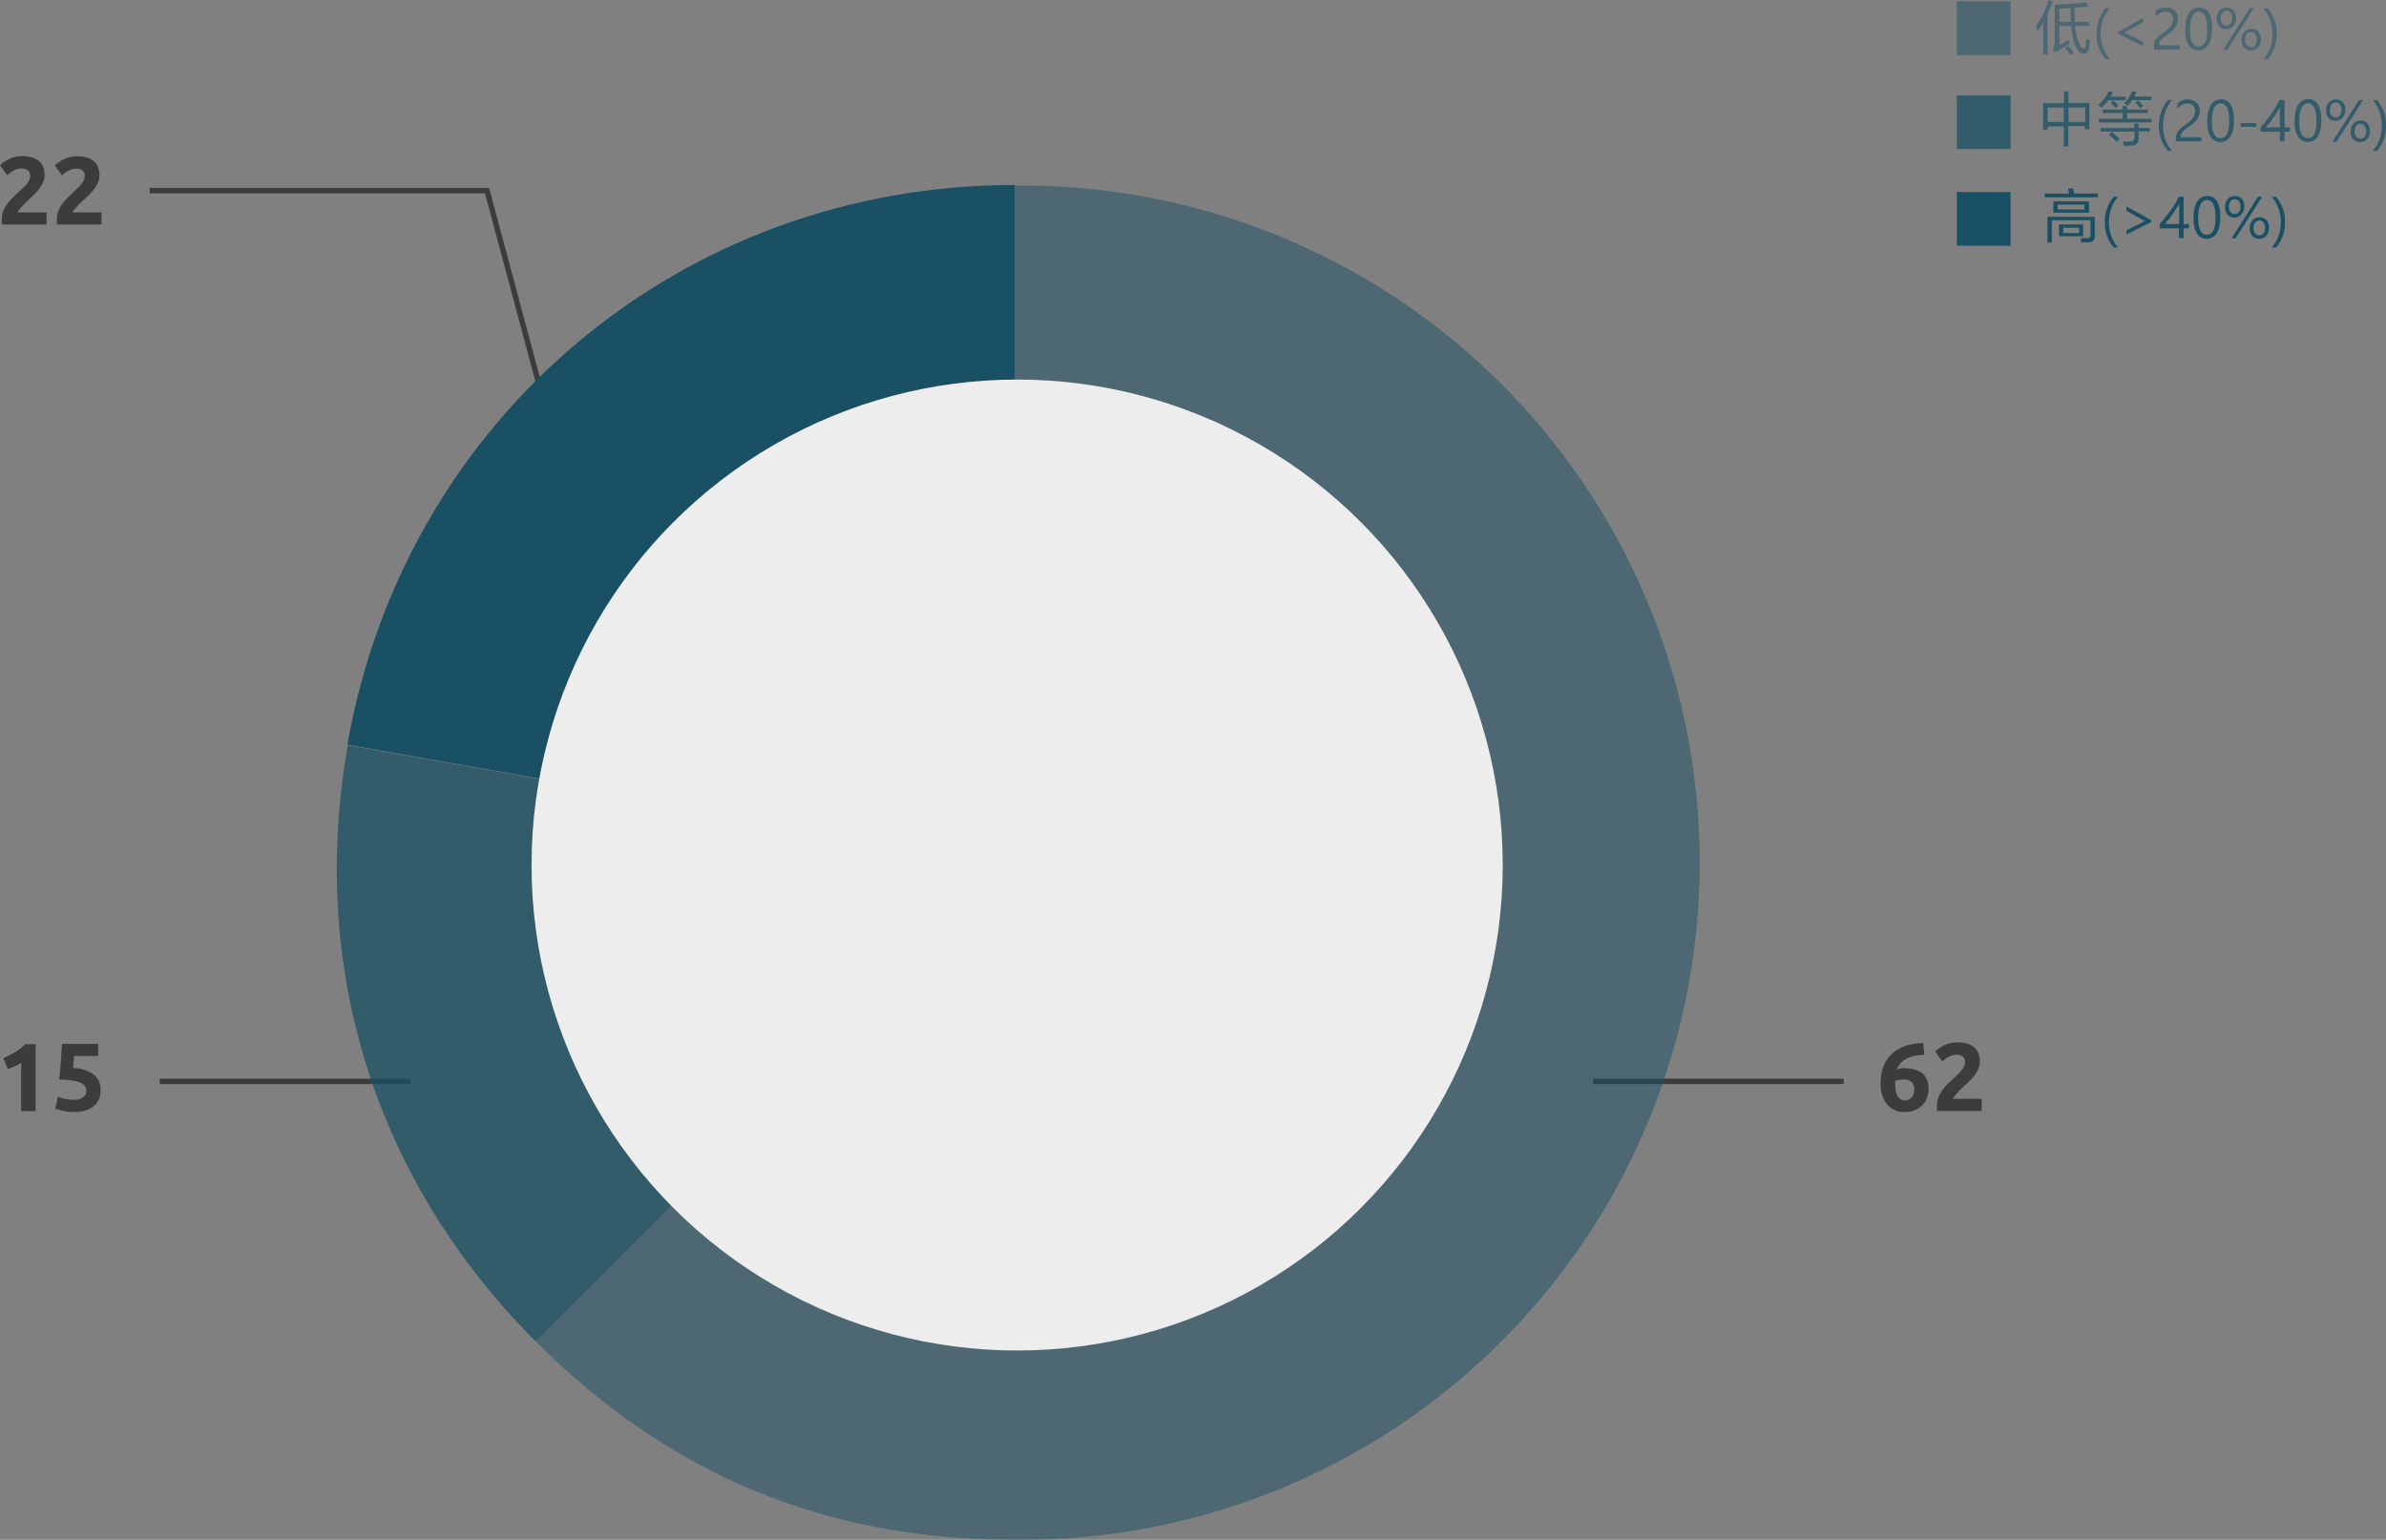 <svg xmlns="http://www.w3.org/2000/svg" viewBox="0 0 444.13 286.69" width="444.13" height="286.69"><rect x="0" y="0" width="444.13" height="286.69" fill="#808080" stroke="none"/><g id="Layer_2" data-name="Layer 2"><g id="Layer_1-2" data-name="Layer 1"><g id="Mask_Group_11" data-name="Mask Group 11"><g id="Group_9174" data-name="Group 9174"><g id="Group_8962" data-name="Group 8962" opacity="0.5"><rect id="Rectangle_4131" data-name="Rectangle 4131" x="364.25" y="0.27" width="10" height="10" fill="#195063"/><path d="M380.32,10.17v-6a15,15,0,0,1-1.11,1.64q0-.2-.15-.54C379,5,379,4.85,379,4.77a12.54,12.54,0,0,0,1.32-2.2,15.67,15.67,0,0,0,1-2.57l.81.25a24.46,24.46,0,0,1-1,2.4v7.52Zm7.56-.18c-.52,0-1-.35-1.34-1a7.16,7.16,0,0,1-.66-1.68,14.3,14.3,0,0,1-.35-2.45h-2.2V8.4c.28-.15.74-.41,1.39-.79a3.54,3.54,0,0,1,.38-.21,4.41,4.41,0,0,0,.12.81,20.51,20.51,0,0,0-2,1.14,3.22,3.22,0,0,0-.59.43l-.53-.7a1.37,1.37,0,0,0,.29-.48,1.84,1.84,0,0,0,.08-.58V.85c2.05-.06,4-.2,5.94-.42l.26.77c-1,.1-1.87.18-2.51.22,0,.74,0,1.62.08,2.65h2.6v.75h-2.55A12.59,12.59,0,0,0,386.66,7a6.78,6.78,0,0,0,.6,1.56,1.61,1.61,0,0,0,.31.36.5.5,0,0,0,.3.13c.16,0,.26-.15.31-.43s.11-.75.17-1.38l.25.09.45.16a15.28,15.28,0,0,1-.22,1.59C388.71,9.7,388.39,10,387.88,10Zm-4.55-5.92h2.14c0-.69-.07-1.55-.08-2.58-.72.05-1.41.08-2.06.1Zm2,6.1c-.25-.35-.56-.75-.94-1.22l.61-.38c.45.49.79.89,1,1.19Z" fill="#195063"/><path d="M392.7,11h-.78a6.86,6.86,0,0,1-1.66-4.69,7.12,7.12,0,0,1,1.66-4.76h.8A7.2,7.2,0,0,0,391,6.31,7.15,7.15,0,0,0,392.7,11Z" fill="#195063"/><path d="M398.9,8.58l-4.62-2.32V5.94l4.62-2.59v.81l-3.45,1.91v0l3.45,1.69Z" fill="#195063"/><path d="M404.5,3.58a1.46,1.46,0,0,0-.12-.62,1.15,1.15,0,0,0-.3-.44,1.28,1.28,0,0,0-.44-.26,1.73,1.73,0,0,0-.56-.08,1.79,1.79,0,0,0-.51.07,2.39,2.39,0,0,0-.48.19,3.79,3.79,0,0,0-.45.29,3.68,3.68,0,0,0-.4.39v-1a2.63,2.63,0,0,1,.82-.55,2.88,2.88,0,0,1,1.12-.19,2.5,2.5,0,0,1,.88.14,1.94,1.94,0,0,1,.7.4,1.82,1.82,0,0,1,.46.65,2,2,0,0,1,.17.88,3,3,0,0,1-.1.83A2.61,2.61,0,0,1,405,5a3.41,3.41,0,0,1-.53.63,8.78,8.78,0,0,1-.76.61l-.9.66a3.5,3.5,0,0,0-.55.51,1.37,1.37,0,0,0-.29.48,1.55,1.55,0,0,0-.09.55h3.84v.79h-4.76V8.88A3.23,3.23,0,0,1,401,8a2.21,2.21,0,0,1,.36-.72,4,4,0,0,1,.64-.67c.27-.23.6-.48,1-.77a5.68,5.68,0,0,0,.7-.57,3.19,3.19,0,0,0,.46-.55,2.19,2.19,0,0,0,.24-.55A2.35,2.35,0,0,0,404.5,3.58Z" fill="#195063"/><path d="M411.76,5.38a7.36,7.36,0,0,1-.18,1.71,3.82,3.82,0,0,1-.5,1.26,2.32,2.32,0,0,1-.81.78,2.21,2.21,0,0,1-1.1.26,2.07,2.07,0,0,1-1-.25,2.26,2.26,0,0,1-.77-.74,4.07,4.07,0,0,1-.47-1.21,7.2,7.2,0,0,1-.16-1.63,8.61,8.61,0,0,1,.17-1.78,4.06,4.06,0,0,1,.5-1.3,2.19,2.19,0,0,1,.81-.79,2.33,2.33,0,0,1,1.11-.26C411,1.43,411.76,2.74,411.76,5.38Zm-.91.08c0-2.19-.52-3.28-1.56-3.28s-1.65,1.11-1.65,3.34.54,3.12,1.62,3.12S410.85,7.58,410.85,5.46Z" fill="#195063"/><path d="M414.38,5.42a1.63,1.63,0,0,1-1.27-.52,2,2,0,0,1-.47-1.4,2.14,2.14,0,0,1,.5-1.51,1.71,1.71,0,0,1,1.35-.55,1.61,1.61,0,0,1,1.27.51,2.1,2.1,0,0,1,.45,1.43,2.09,2.09,0,0,1-.5,1.48A1.72,1.72,0,0,1,414.38,5.42ZM414.45,2a1,1,0,0,0-.8.38,1.63,1.63,0,0,0-.3,1,1.6,1.6,0,0,0,.29,1,1,1,0,0,0,.79.36.93.93,0,0,0,.79-.37,1.69,1.69,0,0,0,.29-1,1.61,1.61,0,0,0-.29-1A.91.91,0,0,0,414.45,2Zm5.08-.47-4.94,7.75h-.76l4.93-7.75ZM419,9.38a1.6,1.6,0,0,1-1.26-.53,2,2,0,0,1-.48-1.39,2.17,2.17,0,0,1,.51-1.52,1.72,1.72,0,0,1,1.34-.55,1.6,1.6,0,0,1,1.27.51,2.1,2.1,0,0,1,.46,1.45,2.09,2.09,0,0,1-.51,1.47A1.71,1.71,0,0,1,419,9.38ZM419,6a1,1,0,0,0-.81.38,1.69,1.69,0,0,0-.29,1,1.57,1.57,0,0,0,.29,1,1,1,0,0,0,1.58,0,1.69,1.69,0,0,0,.28-1,1.56,1.56,0,0,0-.28-1A.92.92,0,0,0,419,6Z" fill="#195063"/><path d="M422.12,11h-.78A7.1,7.1,0,0,0,423,6.31a7.24,7.24,0,0,0-1.68-4.75h.79a7.08,7.08,0,0,1,1.68,4.76A6.83,6.83,0,0,1,422.12,11Z" fill="#195063"/></g><g id="Group_8961" data-name="Group 8961" opacity="0.75"><path d="M384.15,27.31V23.53h-3v.59h-.85V19.21h3.9V17H385v2.17h3.92v4.9h-.85v-.58H385v3.78Zm-3-4.6h3V20h-3Zm3.92,0h3.07V20H385Z" fill="#195063"/><path d="M391.18,20.07c-.23-.23-.43-.42-.6-.56A7.12,7.12,0,0,0,392.53,17l.81.13q-.27.51-.48.87h2.81v.67h-3.25A8.9,8.9,0,0,1,391.18,20.07Zm-.5,2.73v-.68h4.44V21.05H391.4v-.64h3.72v-.65h.82v.65h3.84v.64h-3.84v1.07h4.57v.68Zm4.62,4.35a1.23,1.23,0,0,1,0-.13,5.81,5.81,0,0,0-.17-.67c.53,0,1,0,1.38,0a.87.87,0,0,0,.62-.18.93.93,0,0,0,.19-.67v-1H391v-.67h6.27V23h.82v.8h2.07v.67h-2.07v1.21a1.49,1.49,0,0,1-.31,1.06,1.46,1.46,0,0,1-1.06.35C396.44,27.14,396,27.15,395.3,27.15ZM394,26.43a17.77,17.77,0,0,0-1.47-1.36l.54-.52c.6.49,1.1.92,1.5,1.3Zm-.22-6.3a11.57,11.57,0,0,0-.88-1l.52-.42.87.9.06.06Zm2.26-.46c-.19-.13-.41-.28-.68-.43A6.58,6.58,0,0,0,396.88,17l.81.12a.1.1,0,0,0,0,0c-.18.39-.32.68-.42.85h3.2v.67h-3.59A9.23,9.23,0,0,1,396.08,19.67Zm2.41.47c-.34-.37-.68-.71-1-1l.49-.45c.34.3.69.62,1,1Z" fill="#195063"/><path d="M404.31,28.09h-.79a6.86,6.86,0,0,1-1.66-4.69,7.13,7.13,0,0,1,1.66-4.77h.8a7.22,7.22,0,0,0-1.69,4.76A7.11,7.11,0,0,0,404.31,28.09Z" fill="#195063"/><path d="M408.57,20.65a1.62,1.62,0,0,0-.11-.61,1.08,1.08,0,0,0-.3-.44,1.13,1.13,0,0,0-.45-.26,1.8,1.8,0,0,0-1.06,0,2.53,2.53,0,0,0-.48.19,3.52,3.52,0,0,0-.45.3,2.93,2.93,0,0,0-.41.38v-.94a2.51,2.51,0,0,1,.83-.55,2.88,2.88,0,0,1,1.12-.2,2.65,2.65,0,0,1,.87.14,2,2,0,0,1,.7.4,1.81,1.81,0,0,1,.47.65,2.28,2.28,0,0,1,.17.89,3.09,3.09,0,0,1-.11.83,2.52,2.52,0,0,1-.31.69,3.48,3.48,0,0,1-.54.63,6.32,6.32,0,0,1-.76.61l-.89.66a4.2,4.2,0,0,0-.56.52,1.41,1.41,0,0,0-.37,1h3.83v.79H405V26a2.87,2.87,0,0,1,.11-.87,2.35,2.35,0,0,1,.35-.71,4.08,4.08,0,0,1,.65-.68c.26-.22.59-.48,1-.76a6.55,6.55,0,0,0,.7-.57,3,3,0,0,0,.45-.55,1.86,1.86,0,0,0,.25-.56A2.35,2.35,0,0,0,408.57,20.65Z" fill="#195063"/><path d="M415.83,22.45a8,8,0,0,1-.17,1.72,4.26,4.26,0,0,1-.51,1.26,2.2,2.2,0,0,1-.81.77,2.18,2.18,0,0,1-1.09.27,2,2,0,0,1-1-.26,2.14,2.14,0,0,1-.76-.74,3.46,3.46,0,0,1-.47-1.2,7.26,7.26,0,0,1-.16-1.63,8.58,8.58,0,0,1,.16-1.78,4.2,4.2,0,0,1,.5-1.3,2.26,2.26,0,0,1,.81-.79,2.29,2.29,0,0,1,1.12-.27Q415.82,18.5,415.83,22.45Zm-.9.09c0-2.19-.52-3.29-1.56-3.29s-1.65,1.12-1.65,3.35c0,2.08.54,3.12,1.61,3.12S414.93,24.66,414.93,22.54Z" fill="#195063"/><path d="M420,23.62h-2.93v-.69H420Z" fill="#195063"/><path d="M425.25,18.63v5.09h1v.81h-1v1.81h-.87V24.53h-3.62v-.77c.33-.38.67-.78,1-1.21s.67-.87,1-1.32a15.13,15.13,0,0,0,.87-1.33,12.27,12.27,0,0,0,.68-1.27Zm-3.5,5.09h2.63V20c-.27.47-.53.89-.77,1.26s-.46.7-.68,1-.42.57-.62.82Z" fill="#195063"/><path d="M432.09,22.45a7.39,7.39,0,0,1-.18,1.72,4,4,0,0,1-.5,1.26,2.19,2.19,0,0,1-1.9,1,2,2,0,0,1-1-.26,2.07,2.07,0,0,1-.76-.74,3.67,3.67,0,0,1-.48-1.2,7.89,7.89,0,0,1-.16-1.63,8.54,8.54,0,0,1,.17-1.78,4.2,4.2,0,0,1,.5-1.3,2.26,2.26,0,0,1,.81-.79,2.29,2.29,0,0,1,1.12-.27Q432.08,18.5,432.09,22.45Zm-.9.09c0-2.19-.52-3.29-1.57-3.29S428,20.37,428,22.6c0,2.08.53,3.12,1.61,3.12S431.19,24.66,431.19,22.54Z" fill="#195063"/><path d="M434.71,22.5a1.64,1.64,0,0,1-1.27-.53,2,2,0,0,1-.47-1.4,2.16,2.16,0,0,1,.5-1.5,1.71,1.71,0,0,1,1.35-.55,1.6,1.6,0,0,1,1.27.51,2,2,0,0,1,.46,1.43,2.1,2.1,0,0,1-.51,1.48A1.72,1.72,0,0,1,434.71,22.5Zm.08-3.39a1,1,0,0,0-.81.38,1.6,1.6,0,0,0-.29,1,1.63,1.63,0,0,0,.28,1,1,1,0,0,0,.79.36.94.94,0,0,0,.79-.38,1.67,1.67,0,0,0,.29-1,1.6,1.6,0,0,0-.28-1A.93.93,0,0,0,434.79,19.11Zm5.08-.48-4.94,7.76h-.77l4.93-7.76Zm-.57,7.82a1.63,1.63,0,0,1-1.27-.52,2,2,0,0,1-.47-1.4,2.18,2.18,0,0,1,.5-1.51,1.75,1.75,0,0,1,1.35-.56,1.63,1.63,0,0,1,1.27.52,2.11,2.11,0,0,1,.45,1.44,2.09,2.09,0,0,1-.5,1.48A1.71,1.71,0,0,1,439.3,26.45Zm.07-3.38a1,1,0,0,0-.81.38,1.67,1.67,0,0,0-.29,1,1.59,1.59,0,0,0,.29,1,1,1,0,0,0,.79.36.91.91,0,0,0,.79-.38,1.67,1.67,0,0,0,.29-1,1.6,1.6,0,0,0-.29-1A.93.93,0,0,0,439.37,23.07Z" fill="#195063"/><path d="M442.46,28.09h-.79a7.11,7.11,0,0,0,1.68-4.7,7.22,7.22,0,0,0-1.69-4.76h.8a7.13,7.13,0,0,1,1.67,4.77A6.87,6.87,0,0,1,442.46,28.09Z" fill="#195063"/><rect id="Rectangle_3754" data-name="Rectangle 3754" x="364.25" y="17.75" width="10" height="10" fill="#195063"/></g><g id="Group_8960" data-name="Group 8960"><path d="M380.59,36.74v-.69h4.57c0-.17-.1-.43-.19-.77l0-.13.89-.11.25,1h4.39v.69Zm.52,8.44V40.37h8.81v3.49a1.43,1.43,0,0,1-.24.92,1.28,1.28,0,0,1-.92.33H387.4c0-.11-.06-.27-.1-.48s-.05-.21-.06-.27c.22,0,.61,0,1.14,0a.87.87,0,0,0,.59-.15.75.75,0,0,0,.15-.53V41h-7.19v4.15Zm1.1-5.58V37.5h6.63v2.1ZM383,39h5V38.1h-5Zm.27,5V41.78h4.48V44Zm.77-.6H387v-1h-2.94Z" fill="#195063"/><path d="M394.24,46.08h-.79a6.86,6.86,0,0,1-1.66-4.69,7.12,7.12,0,0,1,1.66-4.76h.8a7.2,7.2,0,0,0-1.69,4.75A7.11,7.11,0,0,0,394.24,46.08Z" fill="#195063"/><path d="M400.44,41.33l-4.62,2.32v-.8l3.46-1.68v0l-3.46-1.91v-.81L400.44,41Z" fill="#195063"/><path d="M406.45,36.63v5.08h1v.81h-1v1.81h-.87V42.52H402v-.76c.33-.38.67-.79,1-1.22s.67-.87,1-1.31.61-.89.87-1.33a13.38,13.38,0,0,0,.68-1.27ZM403,41.71h2.63V37.94c-.27.47-.53.89-.77,1.26s-.46.7-.68,1-.43.58-.62.82Z" fill="#195063"/><path d="M413.29,40.45a7.36,7.36,0,0,1-.18,1.71,3.82,3.82,0,0,1-.5,1.26,2.32,2.32,0,0,1-.81.78,2.21,2.21,0,0,1-1.1.26,2.07,2.07,0,0,1-1-.25,2.1,2.1,0,0,1-.76-.75,3.67,3.67,0,0,1-.48-1.2,7.82,7.82,0,0,1-.16-1.63,8.61,8.61,0,0,1,.17-1.78,4.06,4.06,0,0,1,.5-1.3,2.26,2.26,0,0,1,.81-.79,2.4,2.4,0,0,1,1.12-.26C412.48,36.5,413.29,37.81,413.29,40.45Zm-.9.08c0-2.19-.52-3.28-1.57-3.28s-1.65,1.11-1.65,3.34q0,3.12,1.62,3.12C411.86,43.71,412.39,42.65,412.39,40.53Z" fill="#195063"/><path d="M415.91,40.49a1.66,1.66,0,0,1-1.27-.52,2,2,0,0,1-.47-1.4,2.18,2.18,0,0,1,.5-1.51,1.71,1.71,0,0,1,1.35-.55,1.6,1.6,0,0,1,1.27.51,2,2,0,0,1,.46,1.43,2.1,2.1,0,0,1-.51,1.48A1.72,1.72,0,0,1,415.91,40.49ZM416,37.1a1,1,0,0,0-.81.38,1.63,1.63,0,0,0-.3,1,1.6,1.6,0,0,0,.29,1,1,1,0,0,0,.79.36.93.93,0,0,0,.79-.37,1.69,1.69,0,0,0,.29-1,1.67,1.67,0,0,0-.28-1A.93.93,0,0,0,416,37.1Zm5.08-.47-4.95,7.75h-.76l4.93-7.75Zm-.57,7.82a1.62,1.62,0,0,1-1.27-.53,2,2,0,0,1-.47-1.4,2.15,2.15,0,0,1,.5-1.51,1.74,1.74,0,0,1,1.34-.55,1.64,1.64,0,0,1,1.28.51,2.15,2.15,0,0,1,.45,1.45,2.13,2.13,0,0,1-.5,1.47A1.74,1.74,0,0,1,420.5,44.45Zm.07-3.39a1,1,0,0,0-.81.38,1.69,1.69,0,0,0-.29,1,1.57,1.57,0,0,0,.29,1,1,1,0,0,0,1.58,0,1.69,1.69,0,0,0,.28-1,1.56,1.56,0,0,0-.28-1A.91.91,0,0,0,420.57,41.06Z" fill="#195063"/><path d="M423.66,46.08h-.79a7.11,7.11,0,0,0,1.68-4.7,7.25,7.25,0,0,0-1.69-4.75h.8a7.13,7.13,0,0,1,1.67,4.76A6.87,6.87,0,0,1,423.66,46.08Z" fill="#195063"/><rect id="Rectangle_3754-2" data-name="Rectangle 3754-2" x="364.25" y="35.75" width="10" height="10" fill="#195063"/></g><path id="Path_10620" data-name="Path 10620" d="M104,85.29,90.66,35.49H27.84" fill="none" stroke="#3c3c3c"/><path id="Path_10623" data-name="Path 10623" d="M29.73,201.34H76.4" fill="none" stroke="#3c3c3c"/><path id="Path_10624" data-name="Path 10624" d="M296.52,201.34h46.67" fill="none" stroke="#3c3c3c"/><g id="Group_8959" data-name="Group 8959"><g id="Group_8958" data-name="Group 8958"><g id="Group_8956" data-name="Group 8956"><g id="Group_8951" data-name="Group 8951"><g id="Group_8950" data-name="Group 8950"><path id="Path_10615" data-name="Path 10615" d="M188.88,160.56,64.66,138.66C75.4,77.75,127,34.44,188.88,34.44Z" fill="#195063" fill-rule="evenodd"/></g></g><g id="Group_8953" data-name="Group 8953" opacity="0.75"><g id="Group_8952" data-name="Group 8952"><path id="Path_10616" data-name="Path 10616" d="M188.88,160.63,99.73,249.77c-29.83-29.83-42.33-69.48-35-111Z" fill="#195063" fill-rule="evenodd"/></g></g><g id="Group_8955" data-name="Group 8955" opacity="0.5"><g id="Group_8954" data-name="Group 8954"><path id="Path_10617" data-name="Path 10617" d="M188.88,160.63V34.56a126.07,126.07,0,1,1,.73,252.13h-.73c-35.16,0-64.28-12.06-89.15-36.92Z" fill="#195063" fill-rule="evenodd"/></g></g></g></g><circle id="Ellipse_454" data-name="Ellipse 454" cx="189.33" cy="161.06" r="90.39" fill="#ededed"/></g><path id="Path_13871" data-name="Path 13871" d="M8.3,32.63A3.27,3.27,0,0,1,8,33.94a6.43,6.43,0,0,1-.7,1.22,10.39,10.39,0,0,1-1,1.12c-.37.37-.72.71-1.07,1l-.58.57c-.21.21-.41.42-.6.64s-.37.41-.52.6a1.53,1.53,0,0,0-.28.46H8.68v2.25H.36a2.81,2.81,0,0,1,0-.5V40.9A4.55,4.55,0,0,1,.6,39.31,6,6,0,0,1,1.33,38a8.07,8.07,0,0,1,1-1.16l1.12-1.08L4.28,35A9.07,9.07,0,0,0,5,34.23a3.47,3.47,0,0,0,.45-.7,1.79,1.79,0,0,0,.16-.71,1.31,1.31,0,0,0-.45-1.12A1.79,1.79,0,0,0,4,31.38a2.35,2.35,0,0,0-.91.15,3.85,3.85,0,0,0-.77.36,4.89,4.89,0,0,0-.6.41,3.73,3.73,0,0,0-.38.34L0,30.76a7.1,7.1,0,0,1,1.84-1.22,5.36,5.36,0,0,1,2.26-.47A6,6,0,0,1,6,29.32a3.37,3.37,0,0,1,1.3.71,2.79,2.79,0,0,1,.76,1.12A4.34,4.34,0,0,1,8.3,32.63Zm10.22,0a3.27,3.27,0,0,1-.27,1.31,5.93,5.93,0,0,1-.7,1.22,9.39,9.39,0,0,1-1,1.12c-.36.36-.71.71-1.06,1l-.59.57c-.21.21-.41.42-.6.64s-.36.41-.51.6a1.62,1.62,0,0,0-.28.45H18.9v2.26H10.58a4.19,4.19,0,0,1,0-.5V40.9a4.34,4.34,0,0,1,.28-1.59A6,6,0,0,1,11.56,38a8,8,0,0,1,1-1.16l1.12-1.08.82-.79a7.62,7.62,0,0,0,.66-.72,3,3,0,0,0,.45-.7,1.57,1.57,0,0,0,.16-.71,1.25,1.25,0,0,0-.45-1.11,1.83,1.83,0,0,0-1.11-.33,2.57,2.57,0,0,0-.91.16,3.93,3.93,0,0,0-.78.36,4.89,4.89,0,0,0-.6.41l-.37.33-1.34-1.87a7.15,7.15,0,0,1,1.85-1.22,5.33,5.33,0,0,1,2.26-.47,6,6,0,0,1,1.89.25,3.45,3.45,0,0,1,1.3.71,2.79,2.79,0,0,1,.76,1.12A4.11,4.11,0,0,1,18.52,32.63Z" fill="#3c3c3c"/><path id="Path_13870" data-name="Path 13870" d="M.63,197c.35-.15.71-.31,1.09-.5a12,12,0,0,0,1.11-.61,12.41,12.41,0,0,0,1-.7,7.42,7.42,0,0,0,.89-.78H6.62v12.47H3.94v-9a7.72,7.72,0,0,1-1.2.65c-.45.2-.88.38-1.3.52Zm15.44,6.21a1.76,1.76,0,0,0-.23-.93,1.79,1.79,0,0,0-.81-.68,5.55,5.55,0,0,0-1.55-.41A16.7,16.7,0,0,0,11,201c.14-1.12.25-2.25.33-3.4s.15-2.23.2-3.24h6.75v2.25h-4.5c0,.43-.05.85-.08,1.25s-.07.75-.1,1a6.75,6.75,0,0,1,3.88,1.23,3.66,3.66,0,0,1,1.25,2.93,4.18,4.18,0,0,1-.31,1.6,3.44,3.44,0,0,1-.92,1.28,4.29,4.29,0,0,1-1.54.84,6.91,6.91,0,0,1-2.17.31,8.43,8.43,0,0,1-1-.06c-.36,0-.7-.1-1-.17s-.63-.13-.89-.2a4,4,0,0,1-.61-.22l.48-2.21a7.47,7.47,0,0,0,1.19.38,7,7,0,0,0,1.77.19,2.64,2.64,0,0,0,1.8-.5A1.5,1.5,0,0,0,16.07,203.16Z" fill="#3c3c3c"/><path id="Path_13869" data-name="Path 13869" d="M354.3,201a6,6,0,0,0-.84.07,2.69,2.69,0,0,0-.7.2c0,.05,0,.12,0,.22a2.36,2.36,0,0,0,0,.25,8.48,8.48,0,0,0,.09,1.23,3.6,3.6,0,0,0,.3,1,1.71,1.71,0,0,0,.58.67,1.59,1.59,0,0,0,.9.25,1.46,1.46,0,0,0,.76-.19,1.7,1.7,0,0,0,.52-.48,2.11,2.11,0,0,0,.31-.64,2.47,2.47,0,0,0,.1-.67,2,2,0,0,0-.46-1.41A2.06,2.06,0,0,0,354.3,201Zm.34-2.09a5.61,5.61,0,0,1,2,.32A3.56,3.56,0,0,1,358,200a3.33,3.33,0,0,1,.76,1.26,4.7,4.7,0,0,1,.23,1.53,4.44,4.44,0,0,1-.26,1.48,4.09,4.09,0,0,1-.79,1.37,4.2,4.2,0,0,1-1.35,1,4.61,4.61,0,0,1-1.93.4,4.19,4.19,0,0,1-3.42-1.43,5.94,5.94,0,0,1-1.17-3.92,8.68,8.68,0,0,1,.55-3.19,6.27,6.27,0,0,1,1.6-2.33,6.88,6.88,0,0,1,2.5-1.44,10.25,10.25,0,0,1,3.3-.51c0,.37,0,.73.07,1.08s.05.73.07,1.11a11,11,0,0,0-1.72.17,6,6,0,0,0-1.46.48,4.06,4.06,0,0,0-1.14.84,3.54,3.54,0,0,0-.75,1.25,2.92,2.92,0,0,1,.81-.25A5,5,0,0,1,354.64,198.87Zm13.88-1.24a3.27,3.27,0,0,1-.27,1.31,5.93,5.93,0,0,1-.7,1.22,9.39,9.39,0,0,1-1,1.12c-.36.36-.71.71-1.06,1l-.59.57c-.21.21-.41.42-.6.64s-.36.41-.51.6a1.62,1.62,0,0,0-.28.45h5.36v2.26h-8.32a4.19,4.19,0,0,1,0-.5v-.43a4.34,4.34,0,0,1,.28-1.59,6,6,0,0,1,.73-1.34,8,8,0,0,1,1-1.16l1.12-1.08.82-.79a7.62,7.62,0,0,0,.66-.72,3,3,0,0,0,.45-.7,1.57,1.57,0,0,0,.16-.71,1.25,1.25,0,0,0-.45-1.11,1.83,1.83,0,0,0-1.11-.33,2.57,2.57,0,0,0-.91.16,3.93,3.93,0,0,0-.78.36,4.89,4.89,0,0,0-.6.41l-.37.33-1.34-1.87a7.15,7.15,0,0,1,1.85-1.22,5.33,5.33,0,0,1,2.26-.47,6,6,0,0,1,1.89.25,3.45,3.45,0,0,1,1.3.71,2.79,2.79,0,0,1,.76,1.12A4.11,4.11,0,0,1,368.52,197.63Z" fill="#3c3c3c"/></g></g></g></g></svg>
